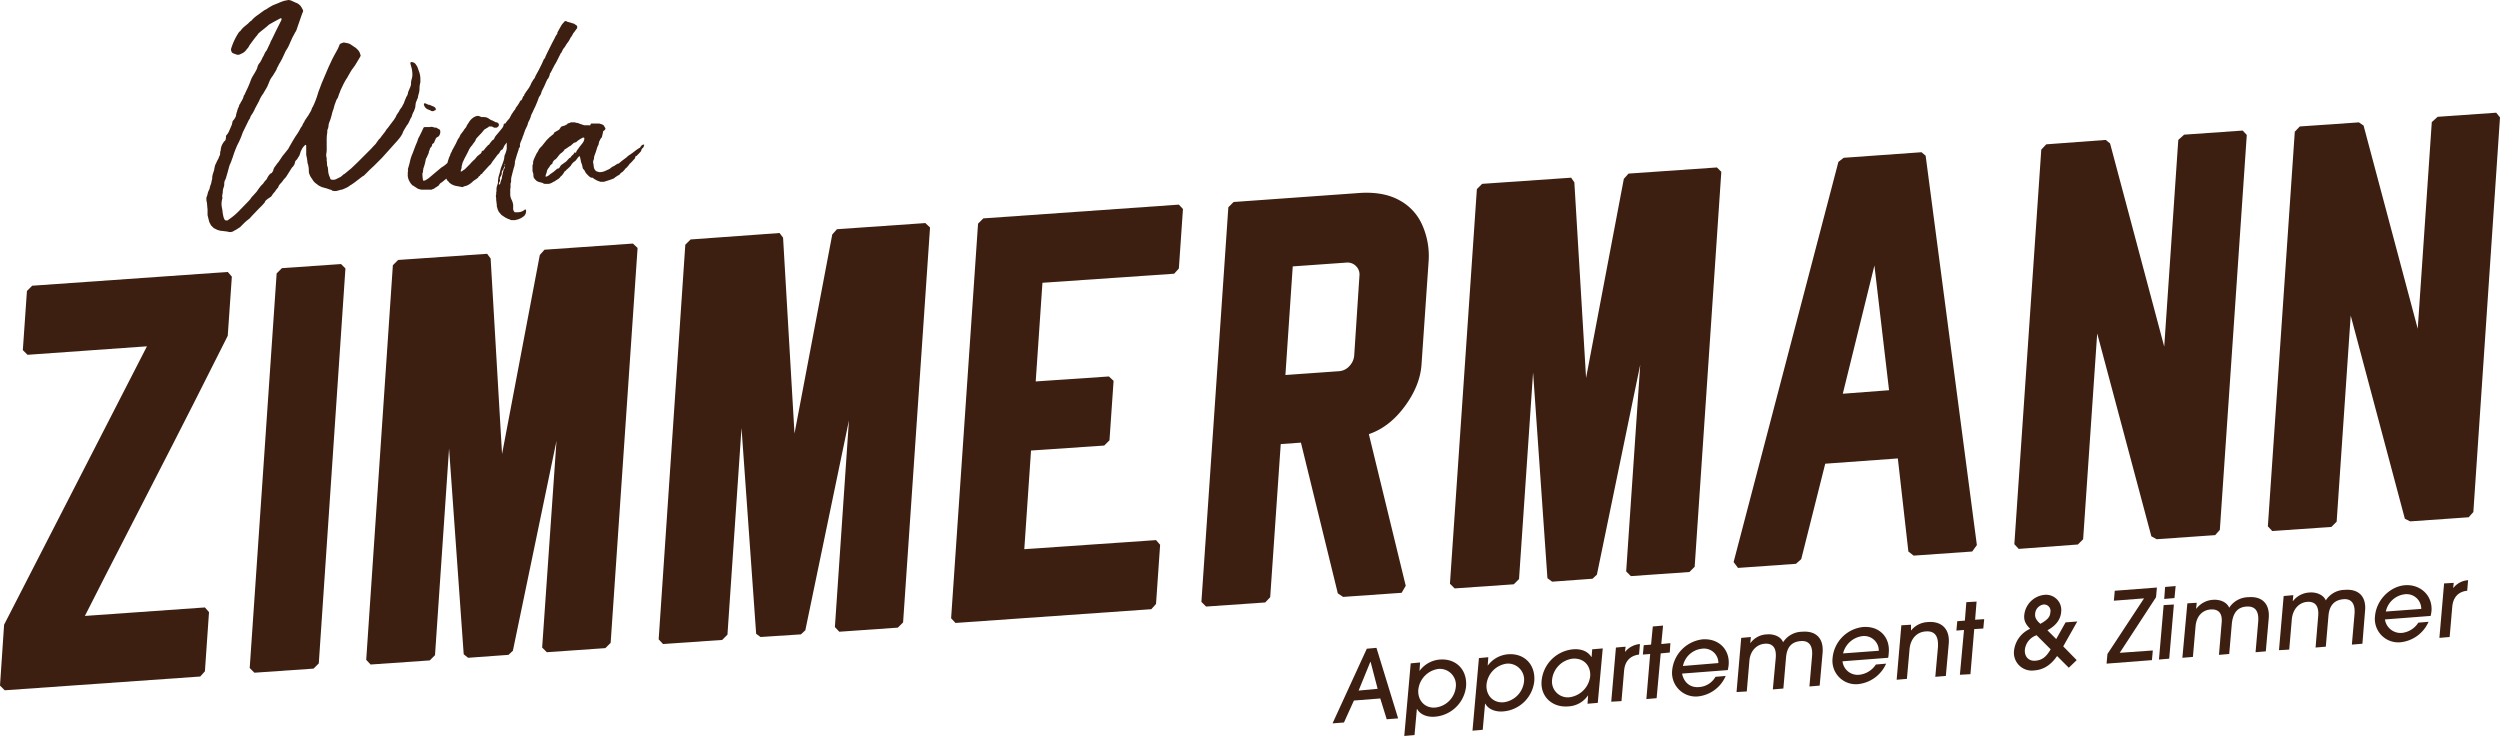 <svg xmlns="http://www.w3.org/2000/svg" viewBox="0 0 854 251.4"><defs><style>.cls-1{fill:#3d1f11;}</style></defs><g id="Layer_2" data-name="Layer 2"><g id="Layer_1-2" data-name="Layer 1"><path class="cls-1" d="M473.7,245.7l-2.2-7.1-9,.7-3.4,7.5-3.9.3,11.7-25.5,3.3-.3,7.4,24.1Zm-5.5-19.6h-.1l-4,9.8,6.5-.6Z"/><path class="cls-1" d="M479.7,251.4l2.2-24.8,3.2-.3-.2,2.9h0a9.5,9.5,0,0,1,7-3.9c5.6-.4,9.4,3.6,8.9,9.3a11.6,11.6,0,0,1-10.4,10.2c-2.8.3-5.3-.7-6.3-2.6H484l-.8,8.9Zm17.6-16.7a5.5,5.5,0,0,0-5.9-6.2,8,8,0,0,0-6.9,7.1c-.3,3.6,2.2,6.4,5.8,6.1A7.9,7.9,0,0,0,497.3,234.7Z"/><path class="cls-1" d="M503,249.6l2.2-24.8,3.2-.3-.2,2.9h0a9.5,9.5,0,0,1,7-3.9c5.6-.4,9.4,3.6,8.9,9.3A11.6,11.6,0,0,1,513.7,243c-2.8.3-5.3-.7-6.3-2.6h-.1l-.8,8.9Zm17.6-16.7a5.5,5.5,0,0,0-5.9-6.2,8,8,0,0,0-6.9,7.1c-.3,3.6,2.2,6.4,5.8,6.1A8,8,0,0,0,520.6,232.9Z"/><path class="cls-1" d="M542.3,240.4l.2-2.9h0a8.6,8.6,0,0,1-6.7,3.8c-5.5.5-9.6-3.3-9.2-8.6a11.9,11.9,0,0,1,10.8-10.9c2.7-.2,4.9.6,6.2,2.6h.1l.2-2.6,3.6-.3-1.7,18.6Zm.9-9.3c.3-3.6-2.1-6.4-6-6.1a8.1,8.1,0,0,0-7,7.1,5.4,5.4,0,0,0,5.8,6.1A8.2,8.2,0,0,0,543.2,231.1Z"/><path class="cls-1" d="M550.4,239.7l1.6-18.5,3.3-.3-.2,1.7h.1a7.3,7.3,0,0,1,5-2.6l-.3,3.6c-3.1.4-4.8,2.3-5.1,5.4l-.9,10.5Z"/><path class="cls-1" d="M562.4,238.8l1.3-15.4-2.5.2.3-3.2,2.5-.2.6-6.2,3.5-.3-.6,6.3,3.1-.3-.2,3.2-3.1.3-1.4,15.3Z"/><path class="cls-1" d="M574.6,230.1c.6,3.1,2.9,4.9,5.8,4.6a6.9,6.9,0,0,0,5.6-3.5l3.5-.3a11.6,11.6,0,0,1-9.5,7,8.1,8.1,0,0,1-8.8-8.8,11.8,11.8,0,0,1,10.4-10.7c5.5-.4,9.4,3.5,8.9,8.8a10.1,10.1,0,0,1-.3,1.7Zm12.4-3.6a4.9,4.9,0,0,0-5.6-4.9,7.4,7.4,0,0,0-6.5,5.9Z"/><path class="cls-1" d="M618.1,234.5l.9-10.4c.3-3.5-1-5.4-4-5.1s-4.6,2-4.9,5.7l-.9,10.5-3.6.3,1-10.8c.3-3.7-1.3-5-3.8-4.8s-4.9,2.2-5.2,5.8l-.9,10.5-3.5.2,1.6-18.5,3.3-.3-.2,2h.1a7.3,7.3,0,0,1,5.6-2.9c2.4-.2,4.8.8,5.5,2.7a7.8,7.8,0,0,1,6.5-3.6c4.9-.4,7.4,2.4,7,7.2l-1,11.2Z"/><path class="cls-1" d="M629.4,225.9a5.2,5.2,0,0,0,5.7,4.6,7.8,7.8,0,0,0,5.7-3.5l3.5-.3a11.8,11.8,0,0,1-9.6,7,8,8,0,0,1-8.7-8.8,11.7,11.7,0,0,1,10.3-10.7c5.6-.5,9.4,3.4,8.9,8.8a11.1,11.1,0,0,1-.2,1.7Zm12.4-3.6a5,5,0,0,0-5.6-5,7.8,7.8,0,0,0-6.6,5.9Z"/><path class="cls-1" d="M661.1,231.2l.9-10.1q.4-5.8-4.2-5.4c-3.1.2-5.2,2.6-5.5,6.1l-.9,10.1-3.5.3,1.6-18.6,3.3-.2v2h0a7.8,7.8,0,0,1,5.7-2.9c4.6-.4,7.6,2.2,7.2,7.3l-1,11.1Z"/><path class="cls-1" d="M669.5,230.5l1.4-15.3-2.6.2.3-3.2,2.6-.2.5-6.3,3.5-.2-.5,6.2,3.1-.2-.3,3.2-3.1.2-1.3,15.4Z"/><path class="cls-1" d="M702.7,224.1c-2.2,3.2-4.8,4.7-7.7,4.9a6.1,6.1,0,0,1-7-6.8,9.3,9.3,0,0,1,5.5-7.4c-1.7-1.7-2.2-3-2-4.8a7.7,7.7,0,0,1,6.9-6.8,5.2,5.2,0,0,1,5.7,5.8c-.2,2.7-1.9,4.8-4.7,6.3l3,3,3.2-5.7,4-.3-4.8,8.5,4.6,4.7-2.7,2.6Zm-7-7.1a5.9,5.9,0,0,0-4,4.9c-.2,2.4,1.3,4,3.6,3.8s3.7-1.3,5.2-3.9Zm4.7-7.8a2.2,2.2,0,0,0-2.3-2.7,3.4,3.4,0,0,0-2.9,3.3c-.1,1.1.4,2.1,1.8,3.3C699.5,211.7,700.3,210.7,700.4,209.2Z"/><path class="cls-1" d="M719.6,226.7l.3-3.3,12.5-19-10.3.8.3-3.4,14.4-1.1-.3,3.3-12.4,19,11.3-.8-.3,3.3Z"/><path class="cls-1" d="M737.5,225.3l1.6-18.6,3.5-.2L741,225Zm1.8-20.7.3-4.1,3.6-.3-.4,4.1Z"/><path class="cls-1" d="M770.5,222.8l.9-10.4c.3-3.6-1-5.4-4-5.2s-4.6,2.1-5,5.8l-.9,10.4-3.5.3.9-10.8c.4-3.6-1.2-4.9-3.8-4.7s-4.8,2.1-5.1,5.8l-.9,10.4-3.6.3,1.7-18.6,3.2-.2-.2,2h.1a7.7,7.7,0,0,1,5.6-3c2.5-.2,4.8.8,5.6,2.7A7.9,7.9,0,0,1,768,204c4.9-.4,7.4,2.4,7,7.2l-1,11.3Z"/><path class="cls-1" d="M803.4,220.2l.9-10.4c.3-3.5-1-5.4-3.9-5.1s-4.7,2-5,5.7l-.9,10.5-3.5.3.9-10.8c.3-3.7-1.3-5-3.8-4.8s-4.8,2.2-5.2,5.8l-.9,10.5-3.5.2,1.6-18.5,3.3-.3-.2,2h.1a7.6,7.6,0,0,1,5.6-2.9c2.4-.2,4.8.8,5.6,2.7a7.7,7.7,0,0,1,6.5-3.6c4.8-.4,7.4,2.4,6.9,7.2l-.9,11.2Z"/><path class="cls-1" d="M814.7,211.6a5.4,5.4,0,0,0,5.8,4.6,7.6,7.6,0,0,0,5.6-3.5l3.5-.3a11.8,11.8,0,0,1-9.6,7,8,8,0,0,1-8.7-8.9c.5-5.8,5.4-10.3,10.4-10.6s9.3,3.4,8.9,8.8a12.2,12.2,0,0,1-.3,1.7Zm12.4-3.6a5,5,0,0,0-5.6-5,7.5,7.5,0,0,0-6.5,5.9Z"/><path class="cls-1" d="M833.3,217.9l1.6-18.6,3.3-.2-.2,1.7h.1a6.9,6.9,0,0,1,5-2.6l-.3,3.6c-3.1.3-4.8,2.3-5.1,5.4l-.9,10.4Z"/><path class="cls-1" d="M140.4,40.2a.9.9,0,0,0,.3-.6c.1-.4.3-.8.4-1.1a3.7,3.7,0,0,0,.5-1.1,3.6,3.6,0,0,0,.3-1.1,7.8,7.8,0,0,1,.2-1.4,6.9,6.9,0,0,0,.4-1,1.7,1.7,0,0,0,.3-1l.3-1.1a5.3,5.3,0,0,0,.2-1.6,9.5,9.5,0,0,1,.3-2.1V26.7a8.2,8.2,0,0,0-.3-1.8l-.7-2a5.6,5.6,0,0,0-.5-.8,1.8,1.8,0,0,0-1.6-.9c-.2,0-.3.1-.3.4v.2l.5,1.8c0,.2.1.5.1.9a5.7,5.7,0,0,1-.1,2.3,5.6,5.6,0,0,0-.3,1.5v.6c-.1.2-.1.5-.2.7l-.8,1.9a2.9,2.9,0,0,1-.6,1.6l-.7,1.7a2.5,2.5,0,0,1-.4.9l-.4.8-.8,1.1a2.6,2.6,0,0,1-.5.9l-.6.9a3.1,3.1,0,0,1-.5,1,6.1,6.1,0,0,1-.7,1l-1.8,2.4a3.3,3.3,0,0,0-.6.8,9.4,9.4,0,0,1-.9,1.2L130,47a1.2,1.2,0,0,1-.5.5l-1.2,1.7-.3.3-.2.2-1.1,1.2L125,52.6,123.6,54l-1.4,1.4L120,57.5l-2.3,1.9a1.8,1.8,0,0,0-.7.5l-.6.5-1.6.8a2.2,2.2,0,0,1-1.2.2c-.4,0-.7-.1-.8-.4v-.2a6.2,6.2,0,0,1-.7-2.3c0-.5-.1-1-.1-1.3a2.7,2.7,0,0,1-.3-1.2,4.5,4.5,0,0,0-.1-1.1V54a3.4,3.4,0,0,1-.1-1.7,8.7,8.7,0,0,0,.1-1.8V48.1a16.2,16.2,0,0,1,.1-2.2,4.5,4.5,0,0,0,.1-1.1,1.9,1.9,0,0,1,.3-1v-.3c.1,0,.1-.1.1-.2a4.5,4.5,0,0,1,.4-1.8l.3-.8c.2-.7.4-1.3.5-1.8s.3-1.1.5-1.6a.8.8,0,0,0,.1-.4.3.3,0,0,1,.1-.2,5.7,5.7,0,0,1,.4-1.4c.2-.5.3-.9.5-1.3l.4-.6.4-1.2a11.2,11.2,0,0,0,.5-1.3l.9-1.9a19.8,19.8,0,0,1,1.1-2,6.4,6.4,0,0,0,.6-1l1.1-1.9,1.3-1.8,1.8-3a.4.4,0,0,1,.1-.3.4.4,0,0,0-.1-.3,3.5,3.5,0,0,0-.7-1.5l-.8-.8-1.5-1a3.4,3.4,0,0,0-1.7-.7l-1-.2-.8.3c-.3.1-.6.3-.6.5l-.6,1.4-1,1.8-.9,1.7L112.2,23l-2.3,5.4-.9,2.4c-.3.7-.5,1.6-.8,2.4a26.9,26.9,0,0,1-1.3,3.2,2.8,2.8,0,0,0-.5,1.1c-.3.7-.7,1.2-1,1.8l-1.1,1.6c-.1.2-.3.4-.3.6a2.1,2.1,0,0,1-.4.6l-.4.9-.5.7a17.5,17.5,0,0,1-1.7,2.8l-1.1,1.8-1.2,2.1a2.4,2.4,0,0,1-.6.9l-.7.9-.9,1.1-1.4,2.1-.3.3-.7,1a3.2,3.2,0,0,0-.8,1.7l-.5.7a.1.1,0,0,0-.1.1h-.2a4.9,4.9,0,0,0-1.1,1.4l-.3.6-.8.9-.4.6-.8.8-.9,1.2a6.4,6.4,0,0,1-1,1.3l-.8.9a3.9,3.9,0,0,0-.8,1l-.6.7L81.7,72a22.1,22.1,0,0,1-3,2.6l-1,.7h-.4c-.3,0-.5-.1-.7-.5a5.7,5.7,0,0,1-.4-1.4A7.7,7.7,0,0,1,76,72c0-.1,0-.3-.1-.3v-.4a6.2,6.2,0,0,1,0-3.3,1.1,1.1,0,0,0,0-.8,2.2,2.2,0,0,1,.1-.8,1.1,1.1,0,0,1,.1-.5v-.4c0-.4.1-.7.1-.9l.3-.9a2.8,2.8,0,0,0,.1-.9,2.8,2.8,0,0,1,.4-1.5,3.2,3.2,0,0,0,.3-.9l.3-1,.8-2.9.4-.9a7.6,7.6,0,0,0,.4-1.1c.1-.3.3-.7.4-1.1a35.3,35.3,0,0,1,1.5-3.9,26.5,26.5,0,0,0,1.8-4.2L85,41l.4-.6a3.4,3.4,0,0,1,.4-1,9.9,9.9,0,0,0,1.3-2.3l1.4-2.6A10.5,10.5,0,0,1,89.9,32l1.4-2.4.7-1.7.3-.7.5-.8a8.3,8.3,0,0,0,.8-1.2l.8-1.3a4.9,4.9,0,0,1,.6-1.3,8.3,8.3,0,0,1,.7-1.3l.7-1.3,1.2-2.6.4-.6a12.4,12.4,0,0,0,1-2l.9-2,.6-1.1a7.5,7.5,0,0,1,.7-1.2v-.2a.1.1,0,0,0,.1-.1l.3-.9,1.7-4.9a1,1,0,0,0,0-1.3l-.2-.4A3.6,3.6,0,0,0,101,.9L99.9.4A3.3,3.3,0,0,0,98.5,0L97,.3,95.9.7l-1.2.5-1.5.6-1.4.8a8.3,8.3,0,0,1-1.5.9l-.7.5L87.8,5.3a11.4,11.4,0,0,0-1.7,1.5.7.7,0,0,1-.3.3,4.3,4.3,0,0,0-1,.9l-1.1.9-.7.6-.7.8-.2.3-.4.3a21.2,21.2,0,0,0-2.8,5.9,3.5,3.5,0,0,0,.1.6,1.2,1.2,0,0,0,.6.8l1.4.5a1.9,1.9,0,0,0,1.3-.3,3.9,3.9,0,0,0,2-1.6,3.8,3.8,0,0,0,.9-1.3l1.4-1.9.6-.8.6-.7.5-.7.7-.6,2-1.6.9-.8,1.4-.8L94.4,7l1.3-.7c.2-.1.3-.1.5.1h0a2,2,0,0,1-.1.5l-1.9,3.8-1.4,2.9a3.8,3.8,0,0,0-.5,1.1l-.3.6-.9,1.9a4.6,4.6,0,0,0-.8,1.3,8.3,8.3,0,0,1-.7,1.3,3.1,3.1,0,0,1-.5,1,2.2,2.2,0,0,1-.5.8,3.4,3.4,0,0,0-.7,1.5,7.5,7.5,0,0,1-.6,1.3l-.7,1.2a9.3,9.3,0,0,0-1,2c-.2.6-.5,1.3-.8,2l-.5,1.1c-.2.3-.3.7-.5,1a2,2,0,0,1-.4.8,2.3,2.3,0,0,0-.3.9l-.5,1a4.1,4.1,0,0,0-.5.9l-.4.6a1.4,1.4,0,0,1-.2.7,5.8,5.8,0,0,0-.5,1.4,8.3,8.3,0,0,0-.4,1.5.6.6,0,0,1-.1.4.8.8,0,0,0-.2.4l-.5.7c-.3.3-.4.5-.4.7l-.2.9-1,2.3a4.4,4.4,0,0,1-.6,1,1.1,1.1,0,0,0-.4,1.1,5.1,5.1,0,0,1-.2.9l-.3.3a5.2,5.2,0,0,0-1.3,2.9c0,.3,0,.4-.1.5a3.1,3.1,0,0,0-.1.9,1.6,1.6,0,0,1-.3.9l-.3.8-.4.7-.4.9a3.7,3.7,0,0,0-.5,1.5,1.3,1.3,0,0,0-.1.6l-.6,1.9a1.1,1.1,0,0,1-.1.5V61l-.3,1.2a.7.7,0,0,1-.1.5c-.1.4-.3.8-.4,1.2a2.8,2.8,0,0,1-.4,1.2,5.6,5.6,0,0,0-.4,1.2,5.6,5.6,0,0,1-.4,1.2v.4a4.6,4.6,0,0,0,.2,1.4c0,.4.1.9.1,1.4a7.1,7.1,0,0,1,.1,1.4v1.4l.5,2a3.8,3.8,0,0,0,.5,1.1c0,.1.1.2.2.4l.9.9,1.2.6a5.8,5.8,0,0,0,1.9.4l1.5.2h.2c0,.1.1.1.3.1a2.2,2.2,0,0,0,1.9-.4l.6-.3,1.4-.9.4-.4.4-.4.9-.9.7-.6.9-.7.8-.9,2.2-2.3,1.3-1.3.8-.9.2-.5.4-.4.5-.4.6-.4a2,2,0,0,0,.9-.9,5.9,5.9,0,0,1,.9-1.1,8.6,8.6,0,0,1,.7-1,1.7,1.7,0,0,0,.6-1,7.7,7.7,0,0,1,1-1.2l.9-1.2A4.4,4.4,0,0,0,98,60l1-1.6.7-1.1c.1-.1.1-.2.2-.2l.2-.2.5-.8.3-1.1.4-.4a3.5,3.5,0,0,0,.6-.9l.4-.6c.1-.4.3-.8.4-1.3l.4-.8a4.1,4.1,0,0,1,1-1.3.2.2,0,0,1,.2-.2.3.3,0,0,1,.3.3v3.1c.1.3.1.6.2.9l.2,1.3a2.5,2.5,0,0,0,.2,1,8.8,8.8,0,0,1,.3,2.4,2.5,2.5,0,0,0,.2,1,5.4,5.4,0,0,0,.9,1.6,4.9,4.9,0,0,0,1.1,1.4l1.2.9.4.2.6.3,1.8.5,1.1.4a.6.6,0,0,1,.6.3,3.4,3.4,0,0,0,1.7.1l1.4-.4h.3l1.4-.6a5.7,5.7,0,0,0,1.3-.8,18.8,18.8,0,0,0,2.3-1.6l2.1-1.6.4-.2,2.1-2.1,1.3-1.2,1.4-1.4,1.4-1.4L134,50l1.8-2,.9-1.1.7-1.1.3-.8.5-.9.8-1.3a3.5,3.5,0,0,0,.6-.9Z"/><path class="cls-1" d="M146,37.3l1,.4a1.2,1.2,0,0,0,1.2.2.6.6,0,0,1,.5-.2.8.8,0,0,0,.2-.4.4.4,0,0,1-.1-.3,1.3,1.3,0,0,0-.7-.6l-1.4-.6h-.3l-1.1-.5H145c-.1,0-.2.1-.2.4A2.3,2.3,0,0,0,146,37.3Z"/><path class="cls-1" d="M182.6,36.9a11.7,11.7,0,0,0,.5-1.1l.5-1.2.5-1.4.2-.3a3.3,3.3,0,0,0,.7-1.6l.9-1.8.7-1.6c.1-.2.1-.3.2-.4a.9.9,0,0,1,.3-.5,3.4,3.4,0,0,0,.6-1.2.7.7,0,0,0,.1-.5.5.5,0,0,1,.3-.4c0-.2.1-.3.2-.5a.5.5,0,0,0,.2-.4l.7-1.3a7.5,7.5,0,0,1,.7-1.2c0-.1.1-.2.2-.4l1.1-2.2c.1-.2.2-.3.2-.4a.5.5,0,0,1,.3-.4l.7-1.4.5-.6.6-1,.8-1.1.4-.7a2.2,2.2,0,0,1,.5-.8l.3-.5.3-.6a9.4,9.4,0,0,0,.9-1.2l.4-.5a1.4,1.4,0,0,0,0-.9l-1-.7-2.4-.7-.3-.2c-.4,0-.6.1-.7.3l-.7.8-.2.3-1.4,2.5v.4a6,6,0,0,0-.9,1.5l-.9,1.7-1.7,3.4-.6,1.3a1.2,1.2,0,0,1-.5.8l-.7,1.6-.6,1.2-.5,1-.5.9-.6,1.1a2.5,2.5,0,0,1-.7,1.2l-.7,1.2-.3.7-.5.9-.8,1.1-.8,1.2a.6.6,0,0,1-.2.5c-.2.1-.3.4-.5.9s-.3.6-.5.6l-.2.2c0,.1-.1.1-.1.2a12.1,12.1,0,0,1-1,1.6l-.4.5a2.1,2.1,0,0,1-.6,1l-.6.9-.4.6c0,.2-.2.4-.3.6a2.6,2.6,0,0,1-.7,1l-.8,1a.3.3,0,0,1-.3.3h-.2l-.3.4V43l-.4.7L169.7,46a3.6,3.6,0,0,0-.8,1.2c-.2.4-.4.6-.5.6a1.7,1.7,0,0,0-.6.6l-.5.6c-.1.3-.3.5-.5.5l-.9,1-.4.5-.4.5h-.3c-.2.2-.3.3-.3.5a1,1,0,0,1-.5.6l-1,.8-.8,1a12.1,12.1,0,0,0-1.6,1.6l-1.8,1.8-.6.4-.6.4h-.2v-.4a3.6,3.6,0,0,0,.3-1.1v-.4a.4.4,0,0,0,.1-.3,4.5,4.5,0,0,0,.2-.8l.7-1.5.9-1.7.4-.8a6.3,6.3,0,0,1,1.3-2,8.6,8.6,0,0,1,.7-1,1.9,1.9,0,0,0,.5-.9l.3-.5,1.8-1.9.8-1,.8-.5.7-.4a.2.2,0,0,1,.2-.2h.9l.8.4h.4a.9.9,0,0,0,.9-.3.8.8,0,0,0,.1-1.2l-.4-.3h-.4l-1.1-.6a3.4,3.4,0,0,1-1.2-.6,2.8,2.8,0,0,0-1.8-.6h-.8l-1-.4h-.6a4.6,4.6,0,0,0-1.4.7,5.2,5.2,0,0,0-1.4,1.6l-.4.6-.3.5a1.5,1.5,0,0,1-.3.6l-.5.6-.3.5-1,1.3-.4.9-.5.7-.7,1.5-.7,1.3-.4.7-.2.4a.8.8,0,0,0-.1.4c0,.1-.1.1-.2.2s-.3.8-.4,1.1a3.9,3.9,0,0,0-.4.9h0l-.4,1.3v.2a9.8,9.8,0,0,1-2.1,1.6l-3.1,2.6-1.3,1.1-1.1.7c-.1,0-.2,0-.2.1h-.5a.1.1,0,0,1-.1-.1,17.6,17.6,0,0,1-.2-1.9c0-.3,0-.6.1-.7a1.5,1.5,0,0,0,.1-.7.4.4,0,0,1,.1-.3v-.4a15.7,15.7,0,0,0,.8-2.9,2.3,2.3,0,0,1,.5-1.1.6.6,0,0,1,.2-.5l.4-1v-.3c.1-.3.3-.5.3-.8a1.6,1.6,0,0,1,.4-.7,1.3,1.3,0,0,0,.4-.7.6.6,0,0,1,.2-.5.9.9,0,0,0,.6-.7l.4-.9a1,1,0,0,1,.5-.6l.5-.3a2.2,2.2,0,0,0,.6-1.4v-.2a.9.9,0,0,0-.3-.8l-1.1-.6h-.5l-.6-.2a2.1,2.1,0,0,0-1.1,0h-1.5c-.4,0-.6.1-.7.4l-.7,1.5-.7,1.4a4.7,4.7,0,0,0-.6,1.5l-.6,1.4-1.1,2.9a13.3,13.3,0,0,0-.8,2.4c-.1.5-.3,1.3-.6,2.3s-.1.7-.1,1.1a2.5,2.5,0,0,0-.1.8v.5a2.8,2.8,0,0,0,.1,1.1,3.6,3.6,0,0,0,.4,1.1,4.8,4.8,0,0,0,1.2,1.6h.1l1.7,1.1,1.1.3H147a1.1,1.1,0,0,0,.8-.2,1.6,1.6,0,0,0,.9-.5l.4-.2.4-.3c.2-.1.3-.1.3-.2l.3-.4a1.9,1.9,0,0,1,.8-.7l1.1-.9.5-.4a1.7,1.7,0,0,0,.7,1l.3.4a5.1,5.1,0,0,0,2.2,1.1l1.1.2,1.1.2a.6.6,0,0,0,.5-.2l1.1-.3a7,7,0,0,0,1.8-1.2,5.4,5.4,0,0,1,1.2-.9l.8-.6.3-.5a.6.6,0,0,0,.5-.5l.4-.3a.3.3,0,0,0,.3-.3l2.1-2.3.5-.5c.2-.1.3-.3.5-.6a8.6,8.6,0,0,1,.7-1l.6-.8.6-.8.3-.4q.2,0,.3-.3h.1c0-.1.1-.1.1-.2a4.3,4.3,0,0,1,.4-.7,1.8,1.8,0,0,1,.7-.5l.3-.6a4.2,4.2,0,0,1,.9-1.4c0-.1,0-.2.2-.2a.1.1,0,0,1,.1-.1.1.1,0,0,1-.1.1v2a1.8,1.8,0,0,0-.1.6c-.2.5-.3,1-.5,1.4s0,.1-.1.1a2,2,0,0,1-.1.5,6.1,6.1,0,0,1-.3,1.6l-.5,1.4-.2.5a10.6,10.6,0,0,0-.5,1.8l-.5,1.7a13.7,13.7,0,0,0-.2,1.6v.5l-.4,1.3a3.7,3.7,0,0,0-.1,1.1,2.2,2.2,0,0,1-.1.8v.7a1.7,1.7,0,0,0-.1.7,3.5,3.5,0,0,0,.1.6,4.5,4.5,0,0,0,.1,1.3v.4a1.1,1.1,0,0,1,.1.5v.5l.3,1.1.4.9.4.4a2.6,2.6,0,0,0,.9.9l.9.6,1,.5h.2c0,.1.1.1.2.1a1.6,1.6,0,0,0,.9.3h1l1.2-.3.9-.4.9-.6.3-.3a2.3,2.3,0,0,0,.5-1.5v-.5h-.4l-.4.3a3.6,3.6,0,0,1-2,.6h-1.1l-.4-.6a1.7,1.7,0,0,1-.1-.8V70a5.9,5.9,0,0,0-.5-1.7,4.1,4.1,0,0,1-.5-1.7V64.7a1.1,1.1,0,0,1,.1-.5V62.8c0-.2.1-.3.1-.4s.1-.2.1-.3a6.2,6.2,0,0,1,.1-1.6l.4-1.6.4-1.5a5.9,5.9,0,0,0,.4-2.3.4.4,0,0,0,.1-.3l.6-2,.4-1.2c.1-.2.1-.4.2-.6a.6.6,0,0,1,.3-.6,1.7,1.7,0,0,0,.1-1,.4.4,0,0,1,.1-.3v-.2l.8-1.9a1,1,0,0,1,.2-.6l.7-2,.8-1.7.2-.8.6-1.2.3-.8a3.2,3.2,0,0,1,.3-.9l.5-1A11.7,11.7,0,0,1,182.6,36.9ZM172.3,57.6a.5.5,0,0,0-.3.4.7.7,0,0,1-.1.5,5.2,5.2,0,0,0-.2,1.1,2,2,0,0,0-.2.9,2,2,0,0,0-.1.5,13.1,13.1,0,0,0-.5,1.5.8.8,0,0,1-.2.5h-.3v-.2a.8.8,0,0,0,.1-.4.2.2,0,0,1,.2-.2.7.7,0,0,1,.1-.5v-.3a1,1,0,0,1,.1-.9l.2-.4a1.6,1.6,0,0,0,.3-.9,1.5,1.5,0,0,1,.1-.7l.4-.7.5-1h.1A1.9,1.9,0,0,1,172.3,57.6Zm.2-1.1c-.1-.1-.1-.2-.1-.4v-.2C172.6,56.2,172.6,56.4,172.5,56.5Z"/><path class="cls-1" d="M220,49.4h-.3a1.5,1.5,0,0,0-.9.8c-.2.3-.4.4-.5.4l-.9.6-1.3,1-1,.7a3.9,3.9,0,0,0-1,.8l-.4.3-1.2.9-1.2,1H211l-.8.5a2.6,2.6,0,0,1-.9.5l-.6.4a2.4,2.4,0,0,1-.9.6l-1.1.5a4.3,4.3,0,0,1-2,.4l-1-.3a2.2,2.2,0,0,1-.7-.9,2.7,2.7,0,0,1-.2-1c0-.2-.1-.4-.1-.6a3.5,3.5,0,0,0-.1-.6,3,3,0,0,1,.3-1.1v-.5a.9.9,0,0,0,.1-.5c.2-.4.3-.8.5-1.3l.6-1.9a5.9,5.9,0,0,0,.4-.8,3.7,3.7,0,0,1,.2-.9v-.2c.2-.2.3-.3.3-.5l.3-.5.3-.3.3-1.3c0-.2.1-.4.1-.6s.2-.3.4-.4l.4-.5v-.3l-.6-1-.5-.3-1-.3h-2.8c-.1.2-.2.3-.2.4s-.1.1-.1.2-.2.1-.2,0h-1.8l-1.8-.6a1.1,1.1,0,0,0-.7-.2l-.8-.2H195l-.7.3H194l-.3.4a1.4,1.4,0,0,0-.7.4h-.2l-.6.2c-.4.1-.7.3-.7.5l-.3.4-.2.3-1.4.8a.7.7,0,0,0-.4.5c-.2.3-.3.4-.4.4l-1,.8-1.1,1.1-.4.5-.4.5-.4.5-.4.5-.3.3a4.8,4.8,0,0,0-.8,1,4.1,4.1,0,0,1-.7,1.2c0,.1,0,.2-.1.2l-.6,1.3a7.2,7.2,0,0,0-.5,1.4V56a1.5,1.5,0,0,0-.2.9v1a2.7,2.7,0,0,0,.2,1.2,2.2,2.2,0,0,1,.1.9c0,.2.1.4.1.6a3.9,3.9,0,0,0,.8,1l.2.2.6.3,1.5.4a1.1,1.1,0,0,0,.7.3h1.4a3.8,3.8,0,0,0,1.4-.6l.4-.2c.2,0,.3-.2.5-.3l1.1-.7.3-.3.4-.5a1.7,1.7,0,0,0,.6-.6l.5-.7c.1-.3.3-.5.5-.5l.3-.4.5-.4.4-.4.6-.6a3.7,3.7,0,0,1,1.2-1.4l.5-.4.5-.7.6-.7h.2a.1.1,0,0,1,.1.1l.3,1.4a5,5,0,0,0,.4,1.3l.2.9a1.4,1.4,0,0,0,.2.6,2.1,2.1,0,0,1,.6.8,3.5,3.5,0,0,0,.5.8l.4.4a4.4,4.4,0,0,0,1.2,1h.5l.7.5.9.5,1.1.4h1.2l1.3-.4.9-.3.8-.3a1.6,1.6,0,0,0,.8-.5l.9-.6.6-.3a2.7,2.7,0,0,1,1.1-1l.8-.9q0-.2.3-.3l.4-.4.6-.7c.2-.3.3-.5.5-.6l.5-.5.8-.9a.9.9,0,0,0,.4-.8l.2-.3c.2,0,.3,0,.3-.1l.4-.4.4-.4c.2-.2.3-.4.5-.5l.3-.6a.9.9,0,0,1,.3-.6l.4-.4a.3.3,0,0,0,.1-.2.8.8,0,0,1,.1-.4C220.1,49.8,220.1,49.7,220,49.4Zm-20.4-1.9a3,3,0,0,1-.7,1.5l-1.1,1.4-.4.6a2.9,2.9,0,0,0-.6,1c0,.2-.1.2-.4.1s-.2,0-.2.1l-.4.6a2.8,2.8,0,0,0-.9,1l-.4.2-.3.3c0,.1-.1.1-.2.2a4,4,0,0,1-1.2,1.1l-.4.3-.6.4a3.6,3.6,0,0,0-.7,1l-.4.3h-.3l-1.3,1.1-1.3.9a1,1,0,0,1-.5.4l-.5.3h-.4c-.1-.1-.1-.2,0-.2a1.9,1.9,0,0,1,.2-.8,2.5,2.5,0,0,0,.2-.7,2.8,2.8,0,0,1,.5-1.1l.4-.5a1.8,1.8,0,0,1,.6-.8l.4-.3c0-.2.1-.3.1-.4s0-.2.1-.2a1.9,1.9,0,0,1,.9-.9l.3-.3,1.2-1.5.8-.6.6-.6a.6.6,0,0,1,.5-.5l1.3-.9.4-.2.8-.7c.3-.3.5-.4.7-.4l.5-.2.4-.4.9-.6.9-.5h.3a.2.2,0,0,1,.2.2Z"/><path class="cls-1" d="M77.8,114.7c-6.3,12.6-15.4,30.6-27.5,54.1S31.1,206.2,29,210.4l41-2.9,1.4,1.6L70,229.3l-1.6,1.8L1.6,235.8,0,234.2l1.4-20.8,48.8-95.1L9.4,121.2l-1.6-1.6L9.2,99.4,11,97.6l66.8-4.7,1.4,1.6Z"/><path class="cls-1" d="M118,91.7l-9.1,134.9-1.8,1.8-20.2,1.4-1.6-1.6L94.5,93.4l1.8-1.8,20.2-1.4Z"/><path class="cls-1" d="M217.8,84.7l-9.2,134.9-1.8,1.8-20,1.4-1.6-1.6,4.9-70.6-14.9,71.7-1.5,1.4-13.8,1-1.5-1.2-5-70.3-4.8,70.6-1.8,1.8L126.6,227l-1.5-1.6,9.1-134.8,1.8-1.8,30.4-2.1,1.2,1.6,3.9,66.8,12.9-68,1.6-1.8,30.2-2.1Z"/><path class="cls-1" d="M317.7,77.7l-9.2,134.9-1.8,1.8-20,1.4-1.5-1.6,4.8-70.6-14.9,71.7-1.5,1.4-13.8.9-1.5-1.1-5-70.3-4.8,70.6-1.8,1.8L226.5,220l-1.5-1.6,9.1-134.8,1.8-1.8,30.4-2.2,1.2,1.6,3.9,66.9,12.9-68,1.6-1.8,30.2-2.1Z"/><path class="cls-1" d="M356.1,96.6l-2.3,33.7,25-1.7,1.6,1.5L379,150.4l-1.8,1.8-25,1.7-2.3,33.7,45-3.1,1.4,1.6-1.4,20.2-1.6,1.8-66.9,4.7-1.5-1.6,9.2-134.8,1.8-1.8,66.8-4.7,1.4,1.5-1.4,20.3-1.6,1.8Z"/><path class="cls-1" d="M488,89.5l-2.4,34.9c-.3,4.9-2.3,9.8-5.8,14.5s-7.5,7.8-12.2,9.4l12.6,51.8-1.4,2.4-20,1.4-1.8-1.2-12.6-51.5-6.9.5L433.9,204l-1.7,1.8L412,207.2l-1.6-1.6,9.2-134.8,1.8-1.8,43.3-3.1c5.3-.3,9.8.5,13.5,2.6a17.5,17.5,0,0,1,7.7,8.5A26,26,0,0,1,488,89.5Zm-30.6,37.3A5.2,5.2,0,0,0,461,125a5.9,5.9,0,0,0,1.6-3.6L464.4,94a3.9,3.9,0,0,0-1.1-3,4,4,0,0,0-3.3-1.3L441.6,91l-2.5,37.1Z"/><path class="cls-1" d="M588,58.7l-9.1,134.9-1.8,1.8-20,1.4-1.6-1.6,4.8-70.6-14.8,71.7-1.5,1.4-13.8,1-1.6-1.2-4.9-70.3-4.8,70.6-1.8,1.8L496.9,201l-1.6-1.6,9.2-134.8,1.8-1.8,30.4-2.1,1.1,1.6,4,66.8,12.9-68,1.6-1.8,30.2-2.1Z"/><path class="cls-1" d="M657.8,53.2l17.5,133-1.6,2.2-20,1.4-1.8-1.4-3.6-31.8-24.8,1.8L615.3,191l-1.8,1.6L593.7,194l-1.5-2L628,55.3l1.8-1.4L656.4,52ZM640.3,90.7l-10.8,43.8,15.8-1.2Z"/><path class="cls-1" d="M767.5,46.1,758.3,181l-1.6,1.8-20,1.4-1.8-1-18.5-69.3-4.8,70.3-1.8,1.8-20.2,1.5-1.5-1.6,9.2-134.8,1.7-1.8,20.3-1.5,1.5,1.2,18.5,69.4,4.8-70.6,2-1.8,20-1.4Z"/><path class="cls-1" d="M854,40.1l-9.1,134.8-1.6,1.8-20,1.4-1.8-.9L803,107.8l-4.8,70.4-1.8,1.8-20.2,1.4-1.5-1.6L783.9,45l1.7-1.8,20.2-1.4,1.6,1.1,18.5,69.4,4.8-70.6,2-1.8,20-1.4Z"/></g></g></svg>